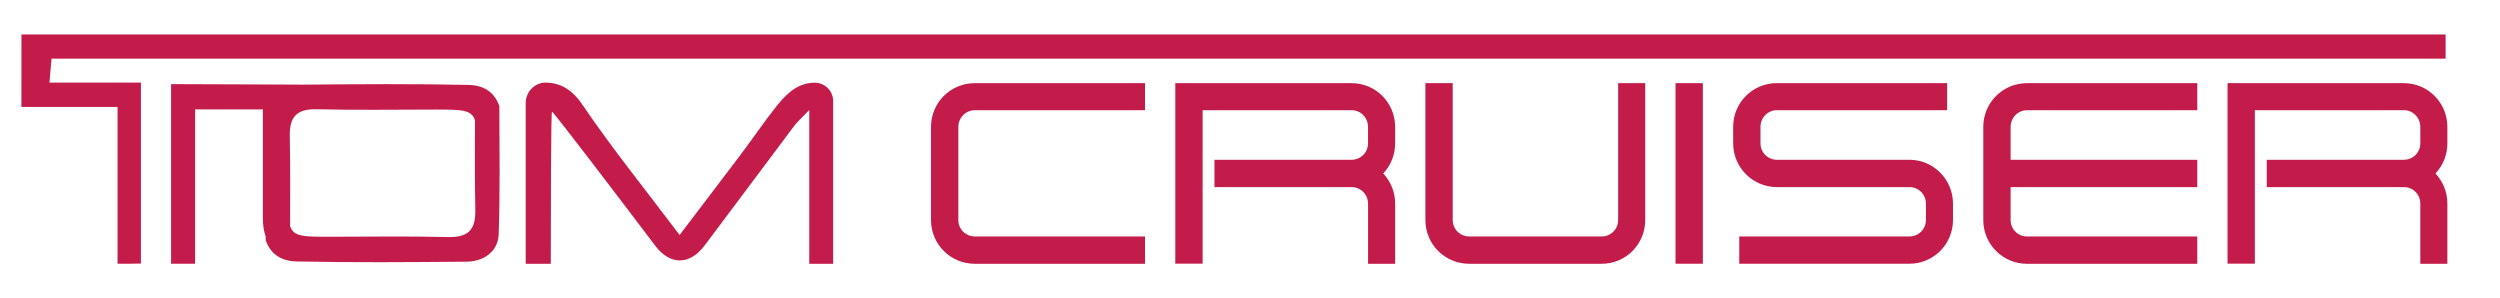 <svg xmlns="http://www.w3.org/2000/svg" xmlns:xlink="http://www.w3.org/1999/xlink" id="Layer_1" x="0px" y="0px" viewBox="0 0 570 68" style="enable-background:new 0 0 570 68;" xml:space="preserve"><style type="text/css">	.st0{fill:#C31C4A;}</style><g>	<path class="st0" d="M4.89,7.86c66.06,0,486.65,0,552.71,0c0,1.84,0,3.67,0,5.51c-63.62,0-481.78,0-545.85,0  c-0.16,1.85-0.3,3.36-0.48,5.47c7.14,0,13.84,0,20.86,0c0,13.49,0,27.88,0,41.25c-1.63,0.04-3.09,0.04-5.33,0.04  c0-11.5,0-23.75,0-35.75c-7.74,0-14.83,0-21.92,0C4.89,18.88,4.89,13.37,4.89,7.86z"></path>	<path class="st0" d="M125.58,60.14h-5.72V23.48c0-2.56,2.08-4.71,4.64-4.65c3.16,0.08,5.85,1.43,8.31,5.07  c6.77,9.98,14.39,19.39,22.14,29.68c4.78-6.29,9.25-12.17,13.72-18.06c2.88-3.8,5.54-7.78,8.5-11.47c2.8-3.5,5.26-5.13,8.5-5.19  c2.34-0.05,4.28,1.82,4.28,4.15v37.13h-5.44c0-10.84,0-23.1,0-35.06c-1.68,1.76-2.68,2.63-3.46,3.66  c-6.83,9.08-13.59,18.21-20.43,27.27c-3.37,4.46-7.83,4.5-11.21,0.04c-7.59-10.02-23.28-30.68-23.56-30.58  C125.62,25.56,125.58,48.96,125.58,60.14z"></path>	<path class="st0" d="M113.85,24.19c-0.67-1.96-1.9-3.44-3.81-4.22c-0.89-0.36-1.9-0.59-3.1-0.61c-12.59-0.26-25.19-0.18-37.78-0.06  c-0.14,0.01-21.63-0.12-30.15-0.12c0,13.33,0,27.53,0,40.95c1.99,0,3.56,0,5.47,0c0-11.31,0-23.75,0-35.19c5.49,0,10.17,0,15.46,0  c0,8.52,0,16.72,0,24.92c0,1.52,0.22,2.89,0.64,4.11c0,0.27,0,0.53,0,0.8c0.67,1.96,1.9,3.44,3.81,4.22  c0.89,0.36,1.9,0.59,3.1,0.62c13.01,0.27,26.02,0.17,39.03,0.05c1.18-0.01,2.28-0.26,3.25-0.66c2.28-0.95,3.84-2.9,3.93-5.61  C114.02,43.74,113.89,34.08,113.85,24.19z M99.22,24.98c6.1,0,8.29,0.01,9.08,2.45c-0.02,6.95-0.06,13.74,0.07,20.52  c0.08,4.49-1.68,6.21-6.21,6.1c-8.98-0.23-17.96-0.07-26.94-0.07c-6.1,0-8.29-0.01-9.08-2.45c0.02-6.95,0.06-13.74-0.07-20.52  c-0.08-4.49,1.68-6.21,6.21-6.1C81.25,25.14,90.24,24.98,99.22,24.98z"></path>	<g>		<path class="st0" d="M212.27,50.16V28.94c0-5.54,4.44-9.98,9.98-9.98h38.81v6.17h-38.81c-2.08,0-3.75,1.73-3.75,3.81v21.22   c0,2.08,1.67,3.75,3.75,3.75h38.81v6.23h-38.81C216.71,60.14,212.27,55.7,212.27,50.16z"></path>		<path class="st0" d="M311.91,46.41c0-2.07-1.67-3.75-3.75-3.75h-31.26v-6.23h31.26c2.08,0,3.75-1.67,3.75-3.75v-3.75   c0-2.08-1.67-3.81-3.75-3.81H274.2v35h-6.23V18.96h40.2c5.48,0,9.92,4.44,9.92,9.98v3.75c0,2.59-0.98,5.02-2.71,6.86   c1.73,1.85,2.71,4.27,2.71,6.86v13.73h-6.17V46.41z"></path>		<path class="st0" d="M324.99,50.16v-31.2h6.23v31.2c0,2.08,1.67,3.75,3.75,3.75h30.22c2.08,0,3.75-1.67,3.75-3.75v-31.2h6.17v31.2   c0,5.54-4.44,9.98-9.92,9.98h-30.22C329.43,60.14,324.99,55.7,324.99,50.16z"></path>		<path class="st0" d="M382.02,18.96h6.23v41.17h-6.23V18.96z"></path>		<path class="st0" d="M396.55,53.91h38.81c2.08,0,3.75-1.67,3.75-3.75v-3.75c0-2.07-1.67-3.75-3.75-3.75h-30.22   c-5.54,0-9.98-4.5-9.98-9.98v-3.75c0-5.54,4.44-9.98,9.98-9.98h38.81v6.17h-38.81c-2.08,0-3.75,1.73-3.75,3.81v3.75   c0,2.08,1.67,3.75,3.75,3.75h30.22c5.48,0,9.92,4.5,9.92,9.97v3.75c0,5.54-4.44,9.98-9.92,9.98h-38.81V53.91z"></path>		<path class="st0" d="M452.19,50.16V28.94c0-5.54,4.44-9.98,9.98-9.98h38.81v6.17h-38.81c-2.08,0-3.75,1.73-3.75,3.81v7.5h42.56   v6.23h-42.56v7.5c0,2.08,1.67,3.75,3.75,3.75h38.81v6.23h-38.81C456.63,60.14,452.19,55.7,452.19,50.16z"></path>		<path class="st0" d="M551.83,46.41c0-2.07-1.67-3.75-3.75-3.75h-31.26v-6.23h31.26c2.08,0,3.75-1.67,3.75-3.75v-3.75   c0-2.08-1.67-3.81-3.75-3.81h-33.97v35h-6.23V18.96h40.2c5.48,0,9.92,4.44,9.92,9.98v3.75c0,2.59-0.98,5.02-2.71,6.86   c1.73,1.85,2.71,4.27,2.71,6.86v13.73h-6.17V46.41z"></path>	</g></g></svg>